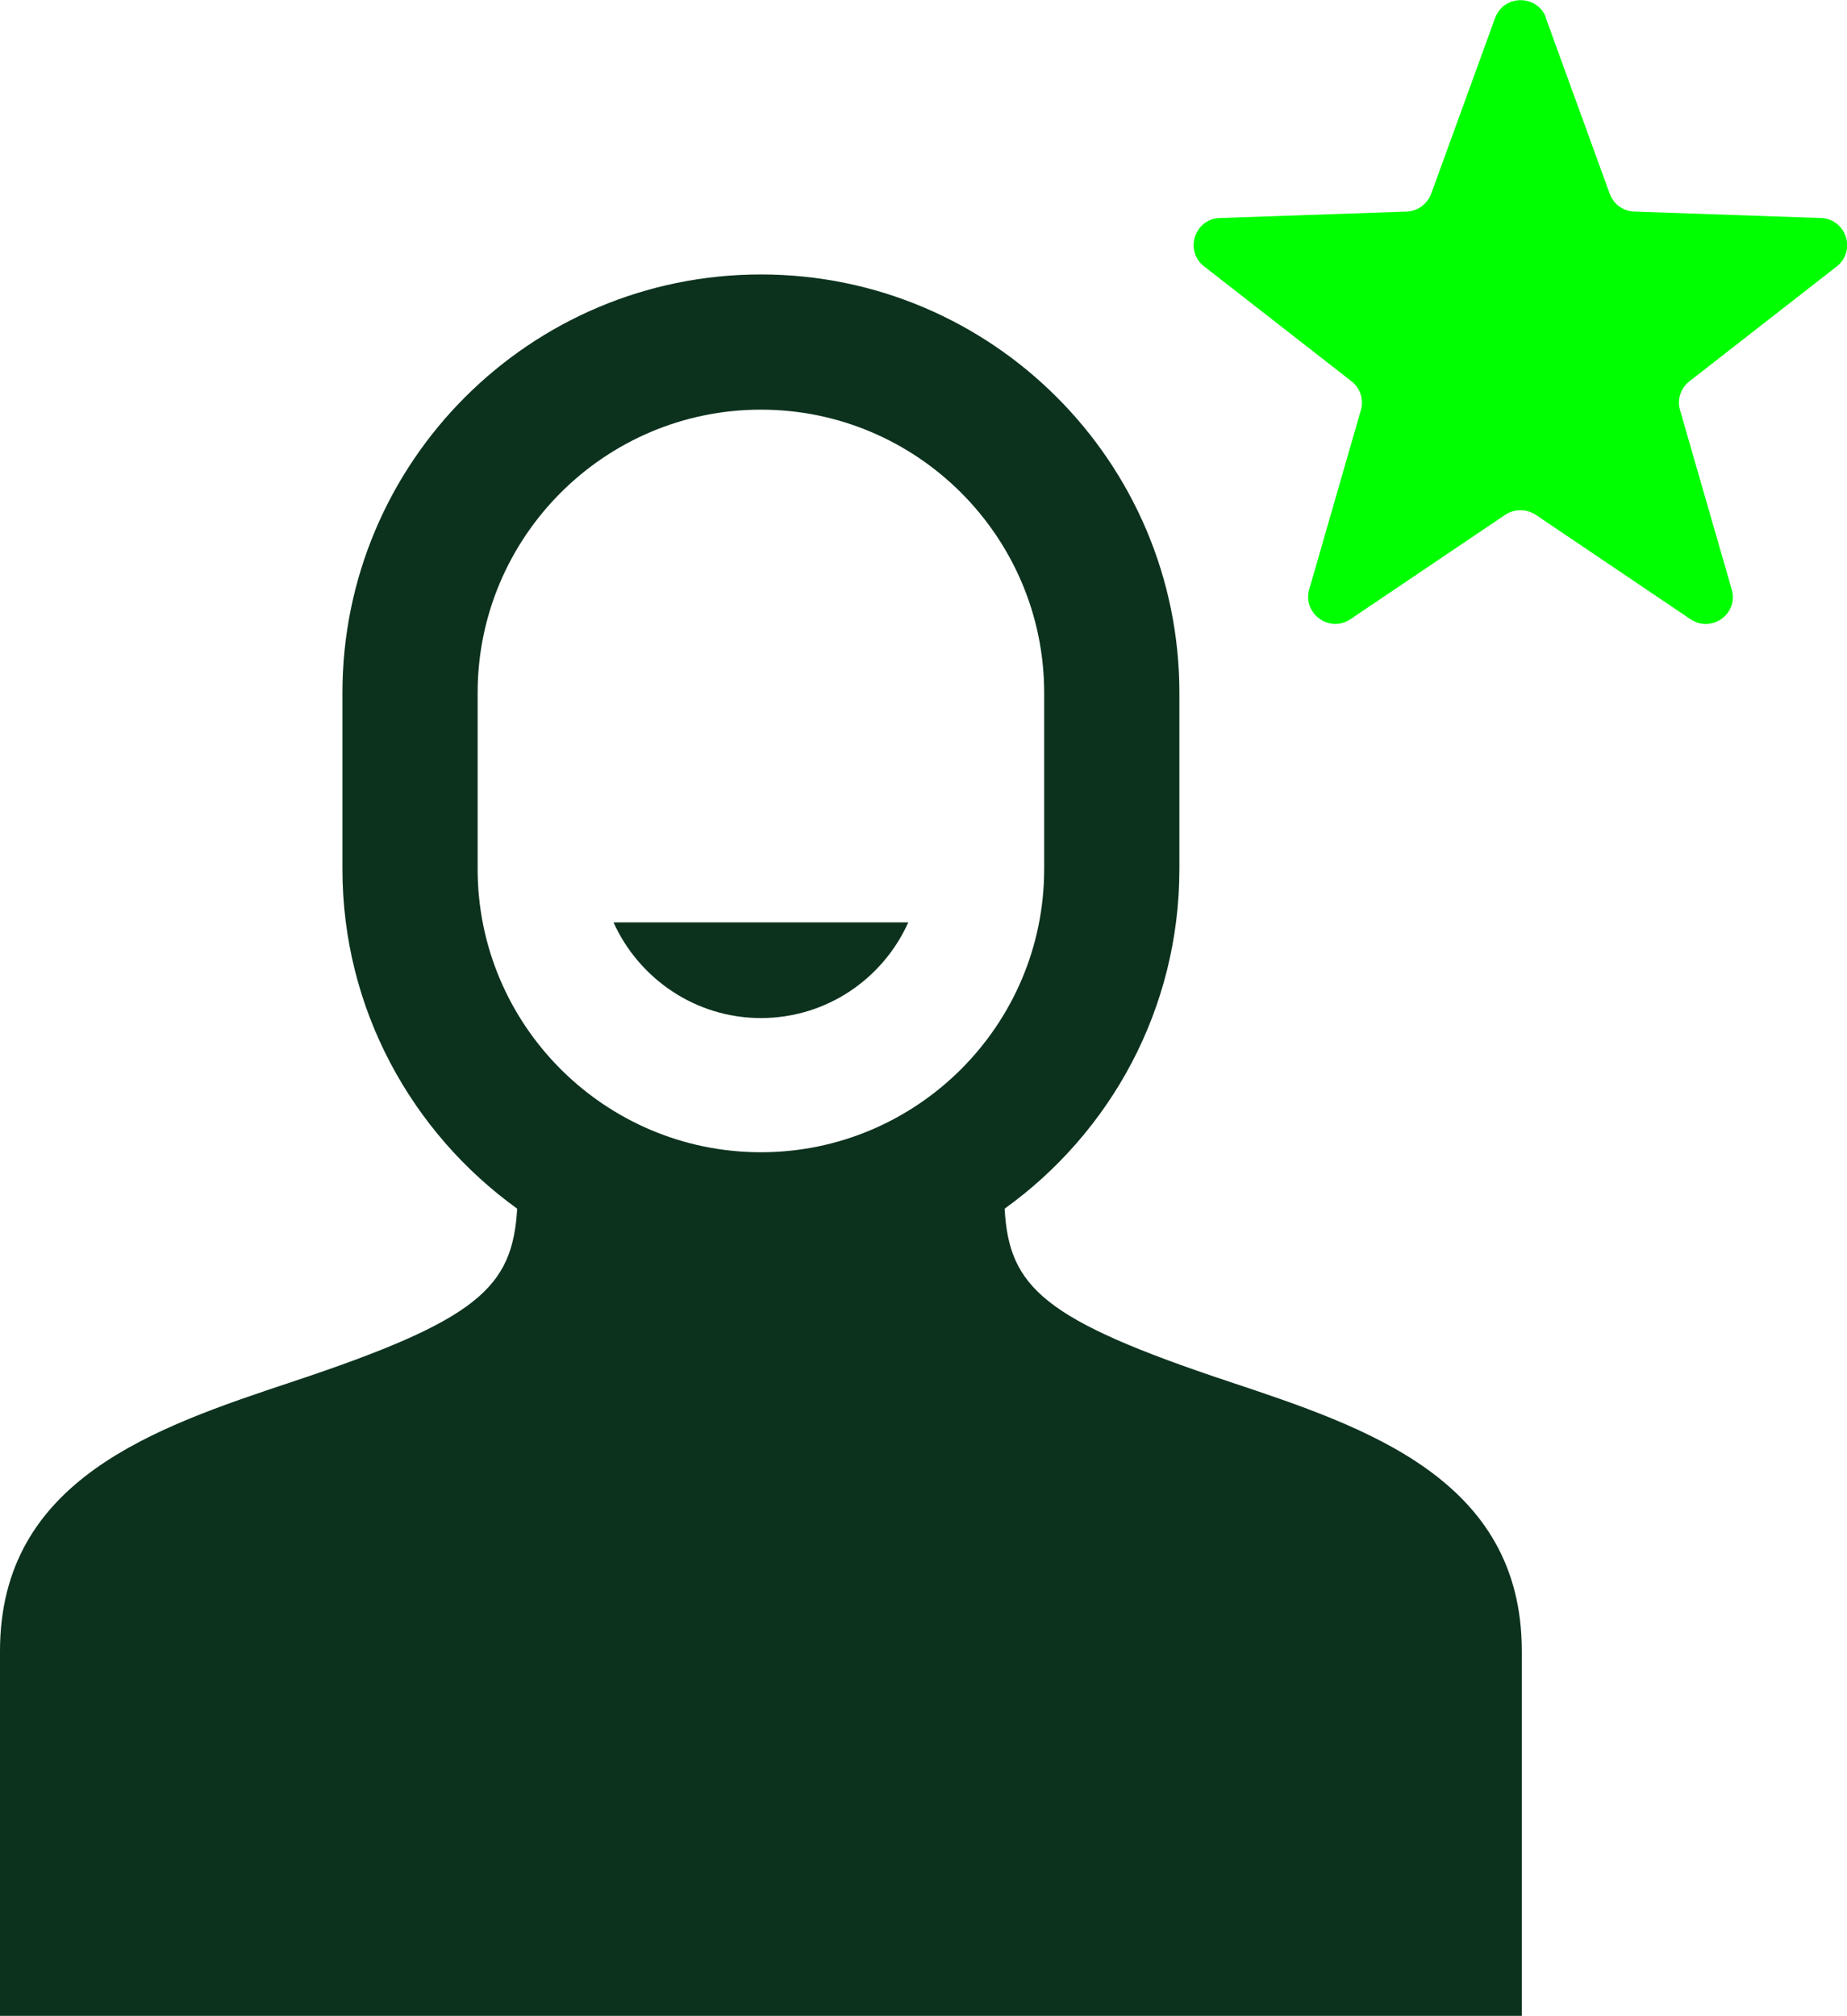 <?xml version="1.0" encoding="UTF-8"?><svg id="Ebene_2" xmlns="http://www.w3.org/2000/svg" viewBox="0 0 54.64 59.64"><defs><style>.cls-1{fill:lime;}.cls-2{fill:#0c321e;}</style></defs><g id="Ebene_1-2"><path class="cls-1" d="M45.73.53l1.89,5.2c.11.31.4.52.73.53l5.52.19c.75.03,1.05.97.47,1.43l-4.36,3.4c-.26.2-.37.54-.28.85l1.53,5.31c.21.72-.6,1.3-1.22.88l-4.58-3.09c-.27-.18-.63-.18-.9,0l-4.58,3.09c-.62.42-1.42-.17-1.22-.88l1.53-5.31c.09-.31-.02-.65-.28-.85l-4.36-3.4c-.59-.46-.28-1.41.47-1.43l5.52-.19c.33-.01.61-.22.73-.53l1.89-5.2c.26-.7,1.25-.7,1.51,0Z"/><path class="cls-2" d="M36.37,40.88c-5.5-1.83-6.52-2.79-6.65-5.12,3.13-2.25,5.17-5.91,5.17-10.05v-5.21c0-6.83-5.55-12.38-12.38-12.38s-12.38,5.55-12.38,12.38v5.21c0,4.14,2.05,7.8,5.17,10.05-.14,2.34-1.15,3.29-6.65,5.12-4.05,1.35-8.65,2.88-8.65,7.97v10.79h45.02v-10.79c0-5.09-4.6-6.62-8.65-7.97ZM14.13,20.5c0-4.62,3.76-8.38,8.38-8.38s8.38,3.76,8.38,8.38v5.21c0,4.62-3.76,8.38-8.38,8.38s-8.38-3.76-8.38-8.38v-5.21Z"/><path class="cls-2" d="M22.51,30.12c1.94,0,3.61-1.16,4.36-2.83h-8.72c.75,1.66,2.42,2.83,4.36,2.83Z"/></g></svg>